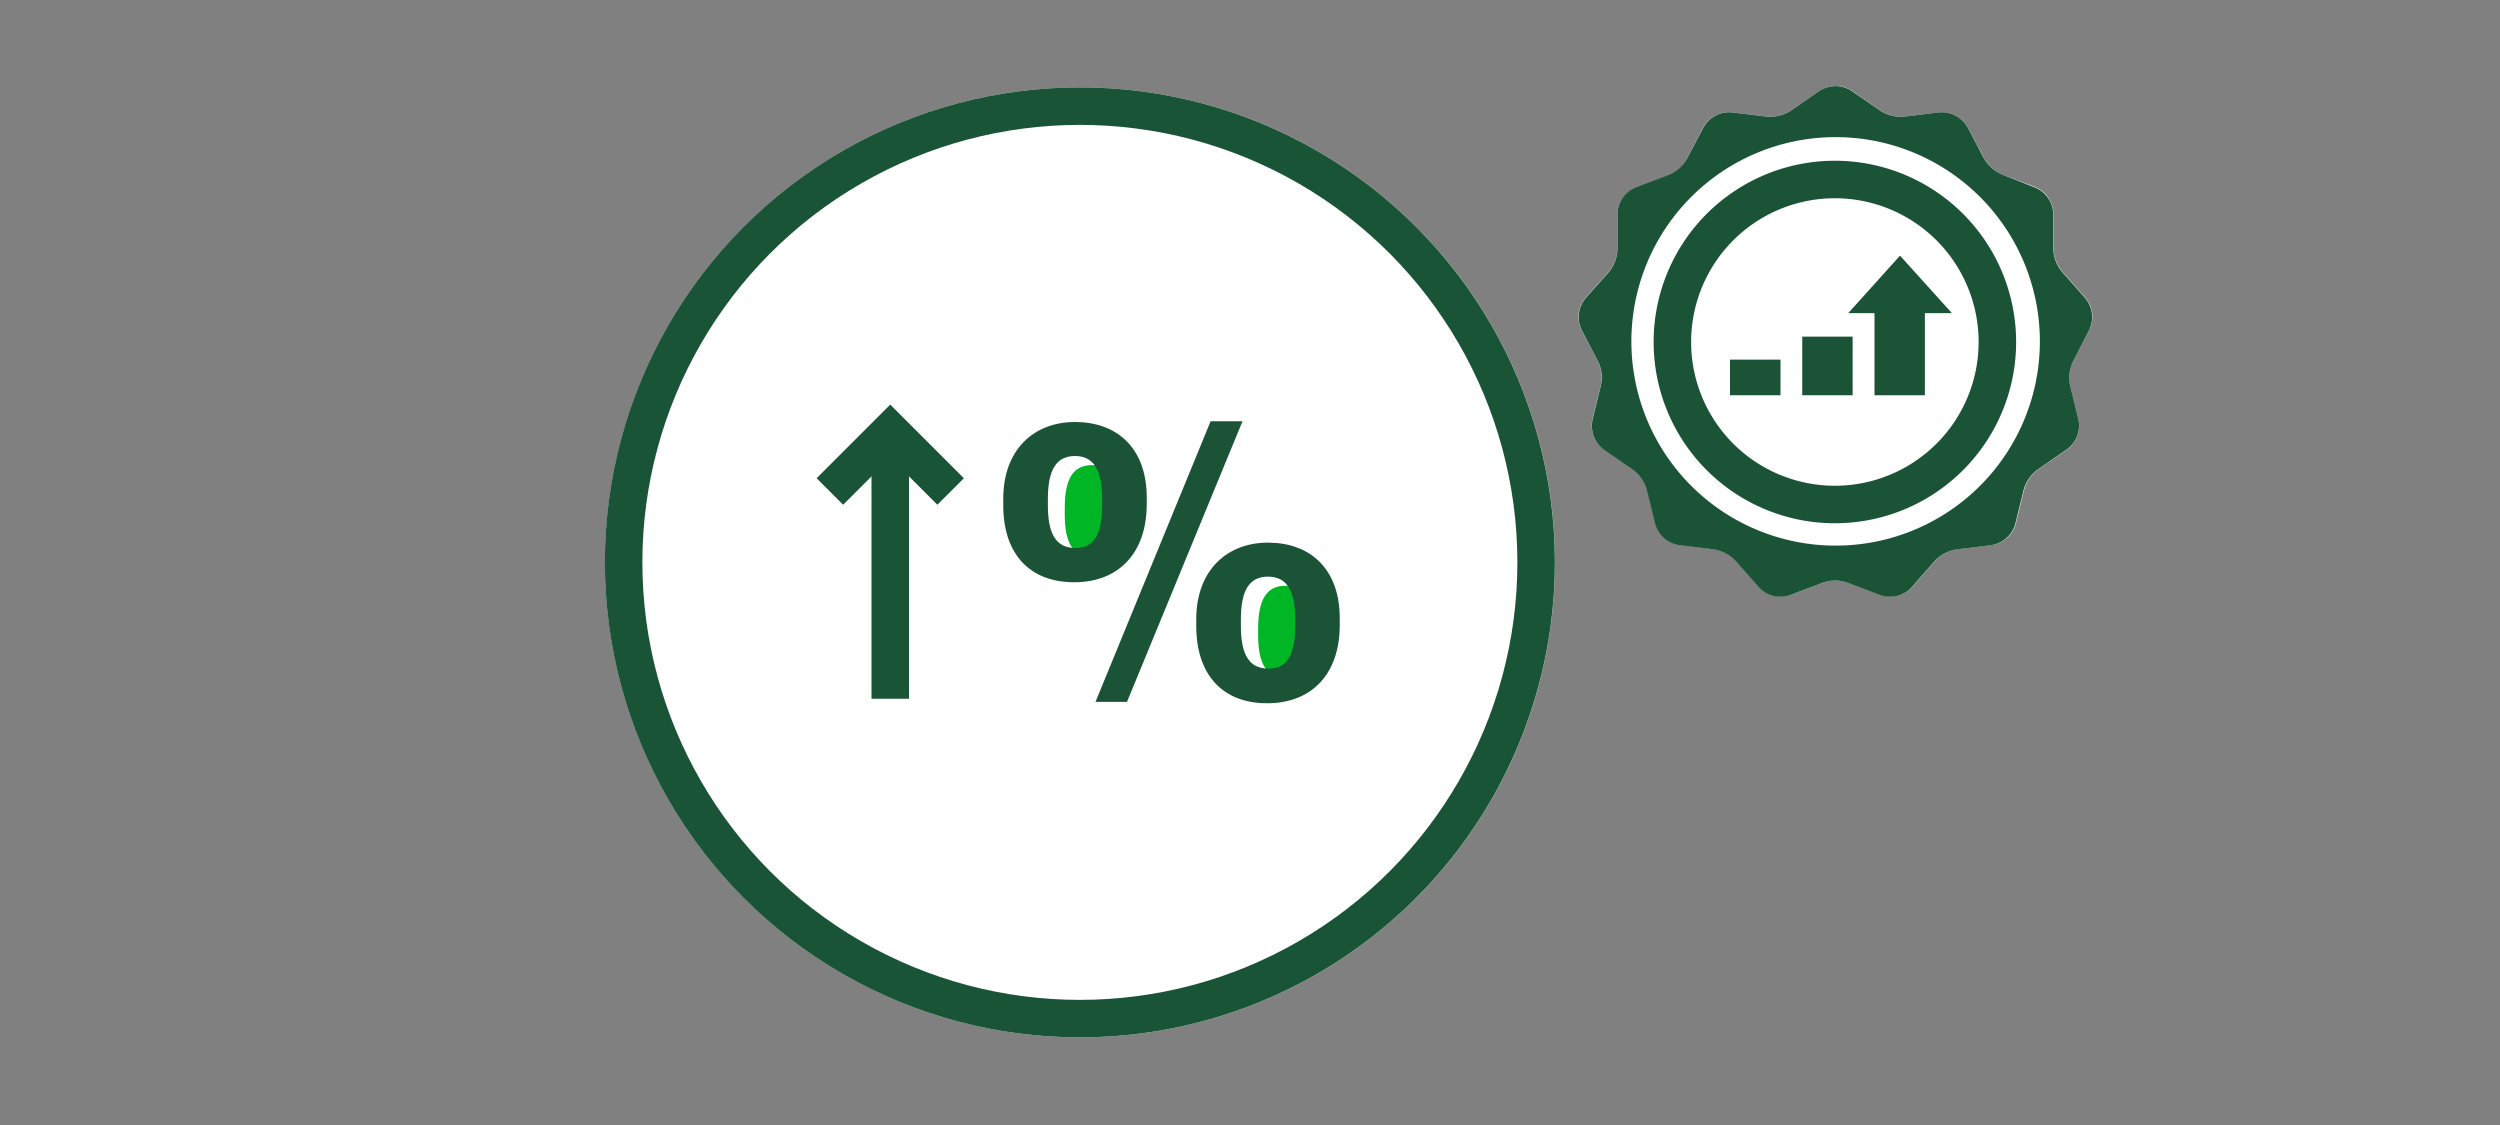 <svg xmlns="http://www.w3.org/2000/svg" viewBox="0 0 200 90"><rect x="0" y="0" width="200" height="90" fill="#808080" stroke="none"/><title>TDSpecialOfferGICs</title><g id="FLT_ART_WORKS" data-name="FLT ART WORKS"><path d="M165.88,28.8a3.09,3.09,0,0,0-.26,2.13l.64,2.57a2.36,2.36,0,0,1-.95,2.5l-2.18,1.5a3,3,0,0,0-1.22,1.77l-.63,2.56a2.34,2.34,0,0,1-2,1.78l-2.63.32a3,3,0,0,0-1.9,1l-1.75,2a2.37,2.37,0,0,1-2.6.64l-2.47-.94a3.06,3.06,0,0,0-2.15,0l-2.47.94a2.38,2.38,0,0,1-2.6-.64l-1.75-2a3,3,0,0,0-1.9-1l-2.62-.32a2.34,2.34,0,0,1-2-1.78l-.63-2.56a3,3,0,0,0-1.22-1.77L128.4,36a2.36,2.36,0,0,1-1-2.5l.65-2.6a3,3,0,0,0-.25-2.07l-1.25-2.37a2.35,2.35,0,0,1,.32-2.66l1.78-2a2.92,2.92,0,0,0,.74-1.95V17.18A2.36,2.36,0,0,1,131,15l2.47-.94A3,3,0,0,0,135,12.61l1.22-2.34A2.36,2.36,0,0,1,138.64,9l2.62.32a3,3,0,0,0,2.08-.52l2.18-1.5a2.35,2.35,0,0,1,2.68,0l2.17,1.5a3,3,0,0,0,2.08.52L155.08,9a2.35,2.35,0,0,1,2.37,1.24l1.23,2.34a3,3,0,0,0,1.6,1.42l2.47.94a2.37,2.37,0,0,1,1.53,2.21v2.64a3,3,0,0,0,.76,2l1.76,2a2.35,2.35,0,0,1,.32,2.66Z" style="fill:#fff"/><circle cx="86.4" cy="44.99" r="38" style="fill:#fff"/><rect x="144.18" y="26.93" width="4.03" height="4.69" style="fill:#1a5336"/><rect x="138.4" y="28.77" width="4.04" height="2.85" style="fill:#1a5336"/><polygon points="156.15 25.05 152 20.45 147.86 25.05 149.96 25.05 149.96 31.62 153.99 31.62 153.99 25.05 156.15 25.05" style="fill:#1a5336"/><path d="M167.1,26.47a2.37,2.37,0,0,0-.32-2.66l-1.76-2a3,3,0,0,1-.76-2V17.18a2.34,2.34,0,0,0-1.52-2.2L160.27,14a3.07,3.07,0,0,1-1.61-1.42l-1.22-2.34A2.36,2.36,0,0,0,155.06,9l-2.62.32a3,3,0,0,1-2.08-.51l-2.18-1.5a2.35,2.35,0,0,0-2.68,0l-2.17,1.5a3,3,0,0,1-2.08.51L138.62,9a2.35,2.35,0,0,0-2.37,1.25L135,12.62a3,3,0,0,1-1.6,1.42l-2.48.94a2.35,2.35,0,0,0-1.52,2.2v2.68a3,3,0,0,1-.73,1.95l-1.78,2a2.35,2.35,0,0,0-.32,2.66l1.24,2.37a2.89,2.89,0,0,1,.25,2.06l-.64,2.6a2.37,2.37,0,0,0,.95,2.51l2.18,1.5a3,3,0,0,1,1.22,1.76l.63,2.57a2.36,2.36,0,0,0,2,1.78l2.63.32a3,3,0,0,1,1.89,1l1.76,2a2.34,2.34,0,0,0,2.6.64l2.47-.94a3,3,0,0,1,2.14,0l2.47.94a2.35,2.35,0,0,0,2.61-.64l1.75-2a3,3,0,0,1,1.9-1l2.62-.32a2.37,2.37,0,0,0,2-1.78l.63-2.57a3,3,0,0,1,1.22-1.76l2.17-1.5a2.35,2.35,0,0,0,1-2.51l-.63-2.56a3,3,0,0,1,.26-2.13ZM146.84,43.65a16.34,16.34,0,1,1,16.35-16.34A16.34,16.34,0,0,1,146.84,43.65Z" style="fill:#1a5336"/><path d="M159.79,27.31a13,13,0,1,1-12.95-12.95A13,13,0,0,1,159.79,27.31Z" style="fill:none;stroke:#1a5336;stroke-miterlimit:10;stroke-width:3px"/><path d="M89.53,41.14v-.51c0-2.28-.66-3.42-2.18-3.42s-2.17,1.13-2.17,3.42v.53c0,2.31.68,3.4,2.21,3.4S89.53,43.43,89.53,41.14Z" style="fill:#00b624"/><path d="M105,50.79v-.51c0-2.27-.66-3.42-2.17-3.42s-2.18,1.13-2.18,3.42v.53c0,2.31.68,3.41,2.21,3.41S105,53.09,105,50.79Z" style="fill:#00b624"/><circle cx="86.39" cy="44.99" r="36.5" style="fill:none;stroke:#1a5436;stroke-miterlimit:10;stroke-width:3px"/><line x1="71.22" y1="35.72" x2="71.22" y2="55.9" style="fill:none;stroke:#1a5436;stroke-miterlimit:10;stroke-width:3px"/><polygon points="96.85 33.7 99.4 33.7 90.16 56.15 87.64 56.15 96.85 33.7" style="fill:#1a5336"/><path d="M80.26,40.42V39.9c0-3.93,2.45-6.14,5.74-6.14s5.74,2,5.74,6.07v.48c0,3.95-2.26,6.27-5.81,6.27S80.26,44.33,80.26,40.42Zm7.91,0v-.51c0-2.28-.66-3.43-2.17-3.43s-2.17,1.13-2.17,3.43v.52c0,2.32.67,3.41,2.21,3.41S88.17,42.68,88.17,40.39Z" style="fill:#1a5336"/><path d="M95.7,50.07v-.52c0-3.93,2.46-6.14,5.74-6.14s5.74,2,5.74,6.07V50c0,3.94-2.26,6.26-5.81,6.26S95.7,54,95.7,50.07Zm7.92,0v-.51c0-2.28-.66-3.43-2.18-3.43s-2.17,1.13-2.17,3.43v.52c0,2.32.68,3.41,2.21,3.41S103.62,52.33,103.62,50Z" style="fill:#1a5336"/><polyline points="66.39 39.32 71.22 34.49 76.05 39.32" style="fill:none;stroke:#1a5436;stroke-miterlimit:10;stroke-width:3px"/></g></svg>